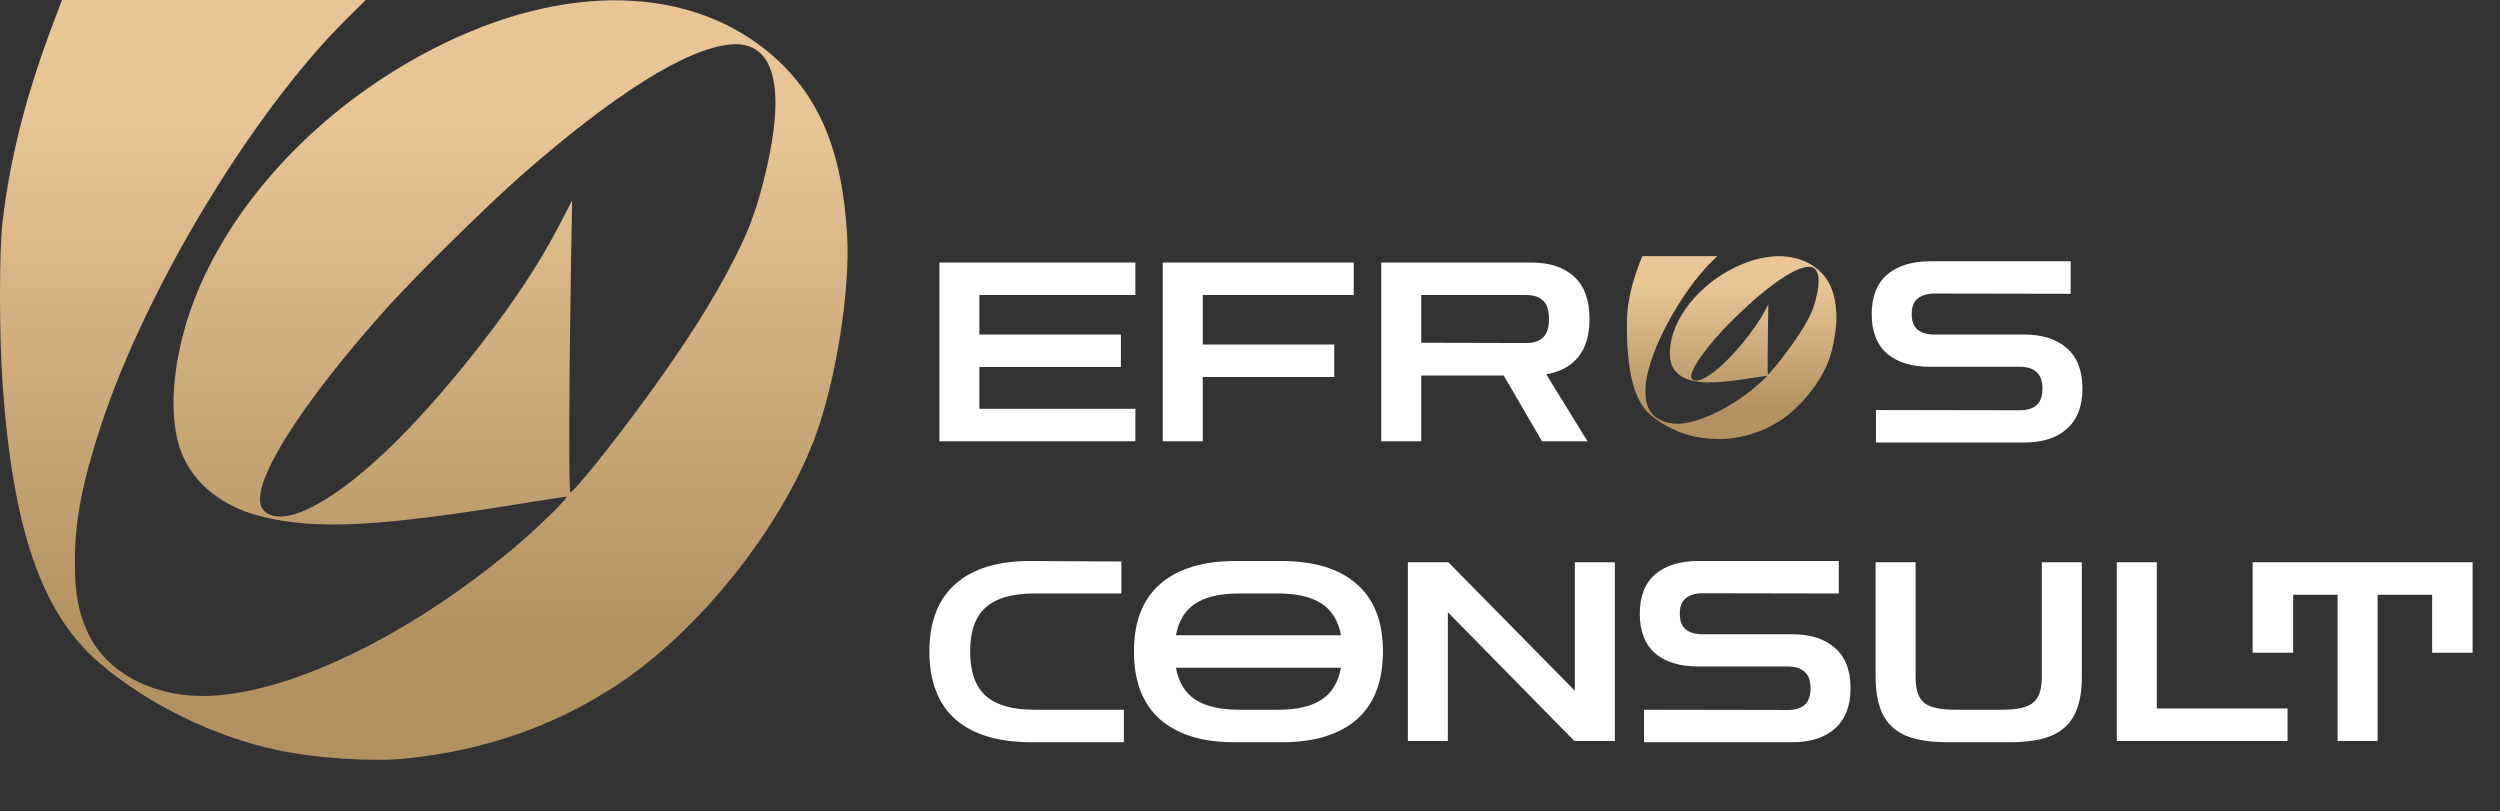 <?xml version="1.0" encoding="UTF-8"?> <svg xmlns="http://www.w3.org/2000/svg" width="684" height="222" viewBox="0 0 684 222" fill="none"><rect x="0" y="0" width="684" height="222" fill="#333333" stroke="none"/><path d="M257.017 120.732V71.829H310.639V80.721H267.96V91.527H306.672V100.418H267.96V111.84H310.639V120.732H257.017ZM318.132 120.732V71.829H370.385V80.721H329.075V94.263H365.051V103.154H329.075V120.732H318.132ZM377.911 120.732V71.829H418.879C423.94 71.829 427.862 73.106 430.643 75.659C433.47 78.213 434.884 82.088 434.884 87.286C434.884 91.709 433.858 95.175 431.806 97.683C429.754 100.19 426.836 101.763 423.051 102.402L434.336 120.732H421.889L411.424 102.744H388.854V120.732H377.911ZM417.58 80.721H388.854V93.784L417.58 93.852C419.586 93.852 421.113 93.351 422.162 92.348C423.256 91.345 423.804 89.657 423.804 87.286C423.804 84.87 423.256 83.183 422.162 82.225C421.113 81.222 419.586 80.721 417.58 80.721ZM513.261 121.074V112.182L552.588 112.251C554.595 112.251 556.122 111.795 557.171 110.883C558.265 109.925 558.812 108.398 558.812 106.3C558.812 104.203 558.265 102.698 557.171 101.786C556.122 100.829 554.595 100.35 552.588 100.35H528.103C523.042 100.35 519.098 99.142 516.271 96.725C513.489 94.263 512.098 90.661 512.098 85.918C512.098 81.177 513.489 77.597 516.271 75.18C519.098 72.718 523.042 71.487 528.103 71.487H566.541V80.379L529.266 80.31C527.305 80.31 525.777 80.766 524.683 81.678C523.589 82.544 523.042 83.958 523.042 85.918C523.042 87.879 523.589 89.316 524.683 90.227C525.777 91.094 527.305 91.527 529.266 91.527H553.751C558.812 91.527 562.734 92.781 565.515 95.289C568.342 97.751 569.755 101.421 569.755 106.3C569.755 111.134 568.342 114.804 565.515 117.312C562.734 119.82 558.812 121.074 553.751 121.074H513.261ZM282.186 203.074C273.158 203.074 266.25 200.999 261.463 196.85C256.675 192.655 254.281 186.454 254.281 178.246C254.281 170.084 256.675 163.906 261.463 159.711C266.25 155.516 273.158 153.442 282.186 153.487L306.809 153.624V162.379H282.939C277.011 162.379 272.611 163.632 269.738 166.14C266.866 168.648 265.429 172.683 265.429 178.246C265.429 183.809 266.866 187.867 269.738 190.421C272.611 192.928 277.011 194.182 282.939 194.182H307.492V203.074H282.186ZM337.679 203.074C328.97 203.074 322.222 200.999 317.434 196.85C312.647 192.655 310.253 186.454 310.253 178.246C310.253 170.084 312.647 163.929 317.434 159.78C322.222 155.585 329.13 153.487 338.158 153.487H350.469C359.497 153.487 366.405 155.585 371.193 159.78C375.981 163.929 378.374 170.084 378.374 178.246C378.374 186.454 375.981 192.655 371.193 196.85C366.405 200.999 359.611 203.074 350.811 203.074H337.679ZM338.91 162.379C333.849 162.379 329.905 163.29 327.078 165.114C324.251 166.938 322.473 169.834 321.743 173.801H366.884C366.154 169.834 364.376 166.938 361.549 165.114C358.722 163.29 354.778 162.379 349.717 162.379H338.91ZM339.116 194.182H349.717C354.824 194.182 358.768 193.27 361.549 191.446C364.376 189.623 366.154 186.704 366.884 182.692H321.743C322.473 186.704 324.251 189.623 327.078 191.446C329.905 193.27 333.918 194.182 339.116 194.182ZM385.191 202.732V153.829H396.271L430.879 188.984V153.829H441.822V202.732H430.742L396.134 167.508V202.732H385.191ZM449.809 203.074V194.182L489.136 194.251C491.142 194.251 492.67 193.795 493.718 192.883C494.813 191.925 495.36 190.398 495.36 188.3C495.36 186.203 494.813 184.698 493.718 183.786C492.67 182.829 491.142 182.35 489.136 182.35H464.65C459.589 182.35 455.645 181.142 452.818 178.725C450.037 176.263 448.646 172.661 448.646 167.919C448.646 163.176 450.037 159.597 452.818 157.181C455.645 154.718 459.589 153.487 464.65 153.487H503.088V162.379L465.813 162.31C463.852 162.31 462.325 162.766 461.231 163.678C460.136 164.544 459.589 165.958 459.589 167.919C459.589 169.879 460.136 171.315 461.231 172.227C462.325 173.094 463.852 173.527 465.813 173.527H490.299C495.36 173.527 499.281 174.781 502.063 177.289C504.89 179.751 506.303 183.421 506.303 188.3C506.303 193.134 504.89 196.804 502.063 199.312C499.281 201.82 495.36 203.074 490.299 203.074H449.809ZM532.931 203.074C527.961 203.074 524.039 202.435 521.167 201.159C518.294 199.836 516.242 197.853 515.011 195.208C513.78 192.564 513.164 189.235 513.164 185.222V153.829H524.108V185.222C524.108 188.688 524.906 191.059 526.501 192.336C528.143 193.567 530.902 194.182 534.777 194.182H547.978C551.853 194.182 554.589 193.567 556.185 192.336C557.826 191.059 558.647 188.688 558.647 185.222V153.829H569.59V185.222C569.59 189.235 568.975 192.564 567.744 195.208C566.513 197.853 564.461 199.836 561.588 201.159C558.716 202.435 554.794 203.074 549.824 203.074H532.931ZM579.155 202.732V153.829H590.098V193.84H625.869V202.732H579.155ZM616.318 178.588V153.829H676.506V178.588H665.426V162.721H650.516V202.732H639.572V162.721H627.398V178.588H616.318Z" fill="white"></path><path fill-rule="evenodd" clip-rule="evenodd" d="M111.139 207.518C132.663 205.338 151.872 198.607 169.127 187.201C191.275 172.559 213.602 144.612 222.883 119.915C228.689 104.464 232.691 79.333 231.767 64.113C230.464 42.629 224.95 28.3 213.815 17.46C192.336 -3.446 157.856 -5.619 121.905 11.67C92.685 25.721 68.377 49.229 55.96 75.445C48.401 91.404 45.57 109.447 48.777 121.22C51.447 131.02 59.718 138.351 71.389 141.263C86.44 145.019 103.079 144.201 142.884 137.748C149.26 136.714 154.72 135.867 155.017 135.866C155.807 135.863 147.529 144.019 141.78 148.906C112.306 173.965 78.141 190.403 55.493 190.424C41.352 190.437 29.169 183.827 24.206 173.448C21.466 167.718 20.499 162.621 20.482 153.821C20.461 142.637 22.455 132.176 27.597 116.494C39.84 79.154 69.026 30.789 94.684 5.32L100.043 1.12942e-05L58.495 7.66198e-06L16.948 4.02976e-06L14.13 7.503C6.965 26.585 2.622 43.854 0.649 61.112C-0.227 68.769 -0.214 91.608 0.674 104.49C3.473 145.117 11.438 168.026 27.498 181.647C40.598 192.758 58.55 201.513 75.805 205.206C86.423 207.479 101.676 208.477 111.139 207.518ZM82.518 140.025C94.069 135.329 109.699 121.268 126.871 100.125C138.517 85.784 146.82 73.559 152.995 61.657L156.534 54.837L156.198 74.207C155.657 105.457 155.585 134.487 156.049 134.664C156.769 134.94 167.603 121.479 176.602 109.128C187.801 93.757 195.223 82.039 201.053 70.525C204.932 62.866 206.707 58.129 208.865 49.688C215.366 24.253 212.175 11.031 199.812 12.172C187.801 13.28 167.973 25.729 142.361 48.241C133.146 56.341 113.36 75.855 105.799 84.301C82.631 110.179 69.088 131.428 71.382 138.298C72.466 141.545 77.036 142.253 82.518 140.025Z" fill="url(#paint0_linear_4368_124)"></path><path fill-rule="evenodd" clip-rule="evenodd" d="M472.602 120.051C477.923 119.525 482.671 117.905 486.937 115.158C492.412 111.633 497.931 104.903 500.226 98.956C501.661 95.236 502.65 89.184 502.422 85.519C502.1 80.346 500.737 76.896 497.984 74.286C492.674 69.251 484.15 68.728 475.263 72.891C468.04 76.275 462.031 81.935 458.961 88.248C457.093 92.091 456.393 96.436 457.186 99.27C457.846 101.63 459.89 103.395 462.775 104.097C466.496 105.001 470.609 104.804 480.449 103.25C482.026 103.001 483.375 102.797 483.449 102.797C483.644 102.796 481.597 104.76 480.176 105.937C472.89 111.971 464.445 115.929 458.846 115.934C455.35 115.937 452.338 114.346 451.111 111.847C450.434 110.467 450.195 109.24 450.191 107.121C450.186 104.428 450.679 101.908 451.95 98.132C454.976 89.141 462.191 77.495 468.534 71.362L469.859 70.081L459.588 70.081L449.317 70.081L448.621 71.888C446.849 76.483 445.776 80.641 445.288 84.797C445.071 86.641 445.075 92.14 445.294 95.242C445.986 105.025 447.955 110.541 451.925 113.821C455.164 116.496 459.602 118.605 463.867 119.494C466.492 120.041 470.263 120.281 472.602 120.051ZM465.526 103.798C468.382 102.668 472.246 99.282 476.491 94.191C479.37 90.738 481.422 87.794 482.949 84.928L483.824 83.286L483.741 87.95C483.607 95.475 483.589 102.465 483.704 102.508C483.882 102.574 486.56 99.333 488.785 96.359C491.553 92.657 493.388 89.836 494.829 87.063C495.788 85.219 496.227 84.078 496.76 82.046C498.367 75.921 497.579 72.737 494.522 73.012C491.553 73.279 486.651 76.277 480.32 81.697C478.042 83.648 473.151 88.347 471.282 90.38C465.554 96.612 462.206 101.728 462.774 103.383C463.042 104.164 464.171 104.335 465.526 103.798Z" fill="url(#paint1_linear_4368_124)"></path><defs><linearGradient id="paint0_linear_4368_124" x1="115.95" y1="173.674" x2="115.95" y2="32.55" gradientUnits="userSpaceOnUse"><stop stop-color="#B49160"></stop><stop offset="1" stop-color="#E9C596"></stop></linearGradient><linearGradient id="paint1_linear_4368_124" x1="473.791" y1="111.901" x2="473.791" y2="77.919" gradientUnits="userSpaceOnUse"><stop stop-color="#B49160"></stop><stop offset="1" stop-color="#E9C596"></stop></linearGradient></defs></svg> 